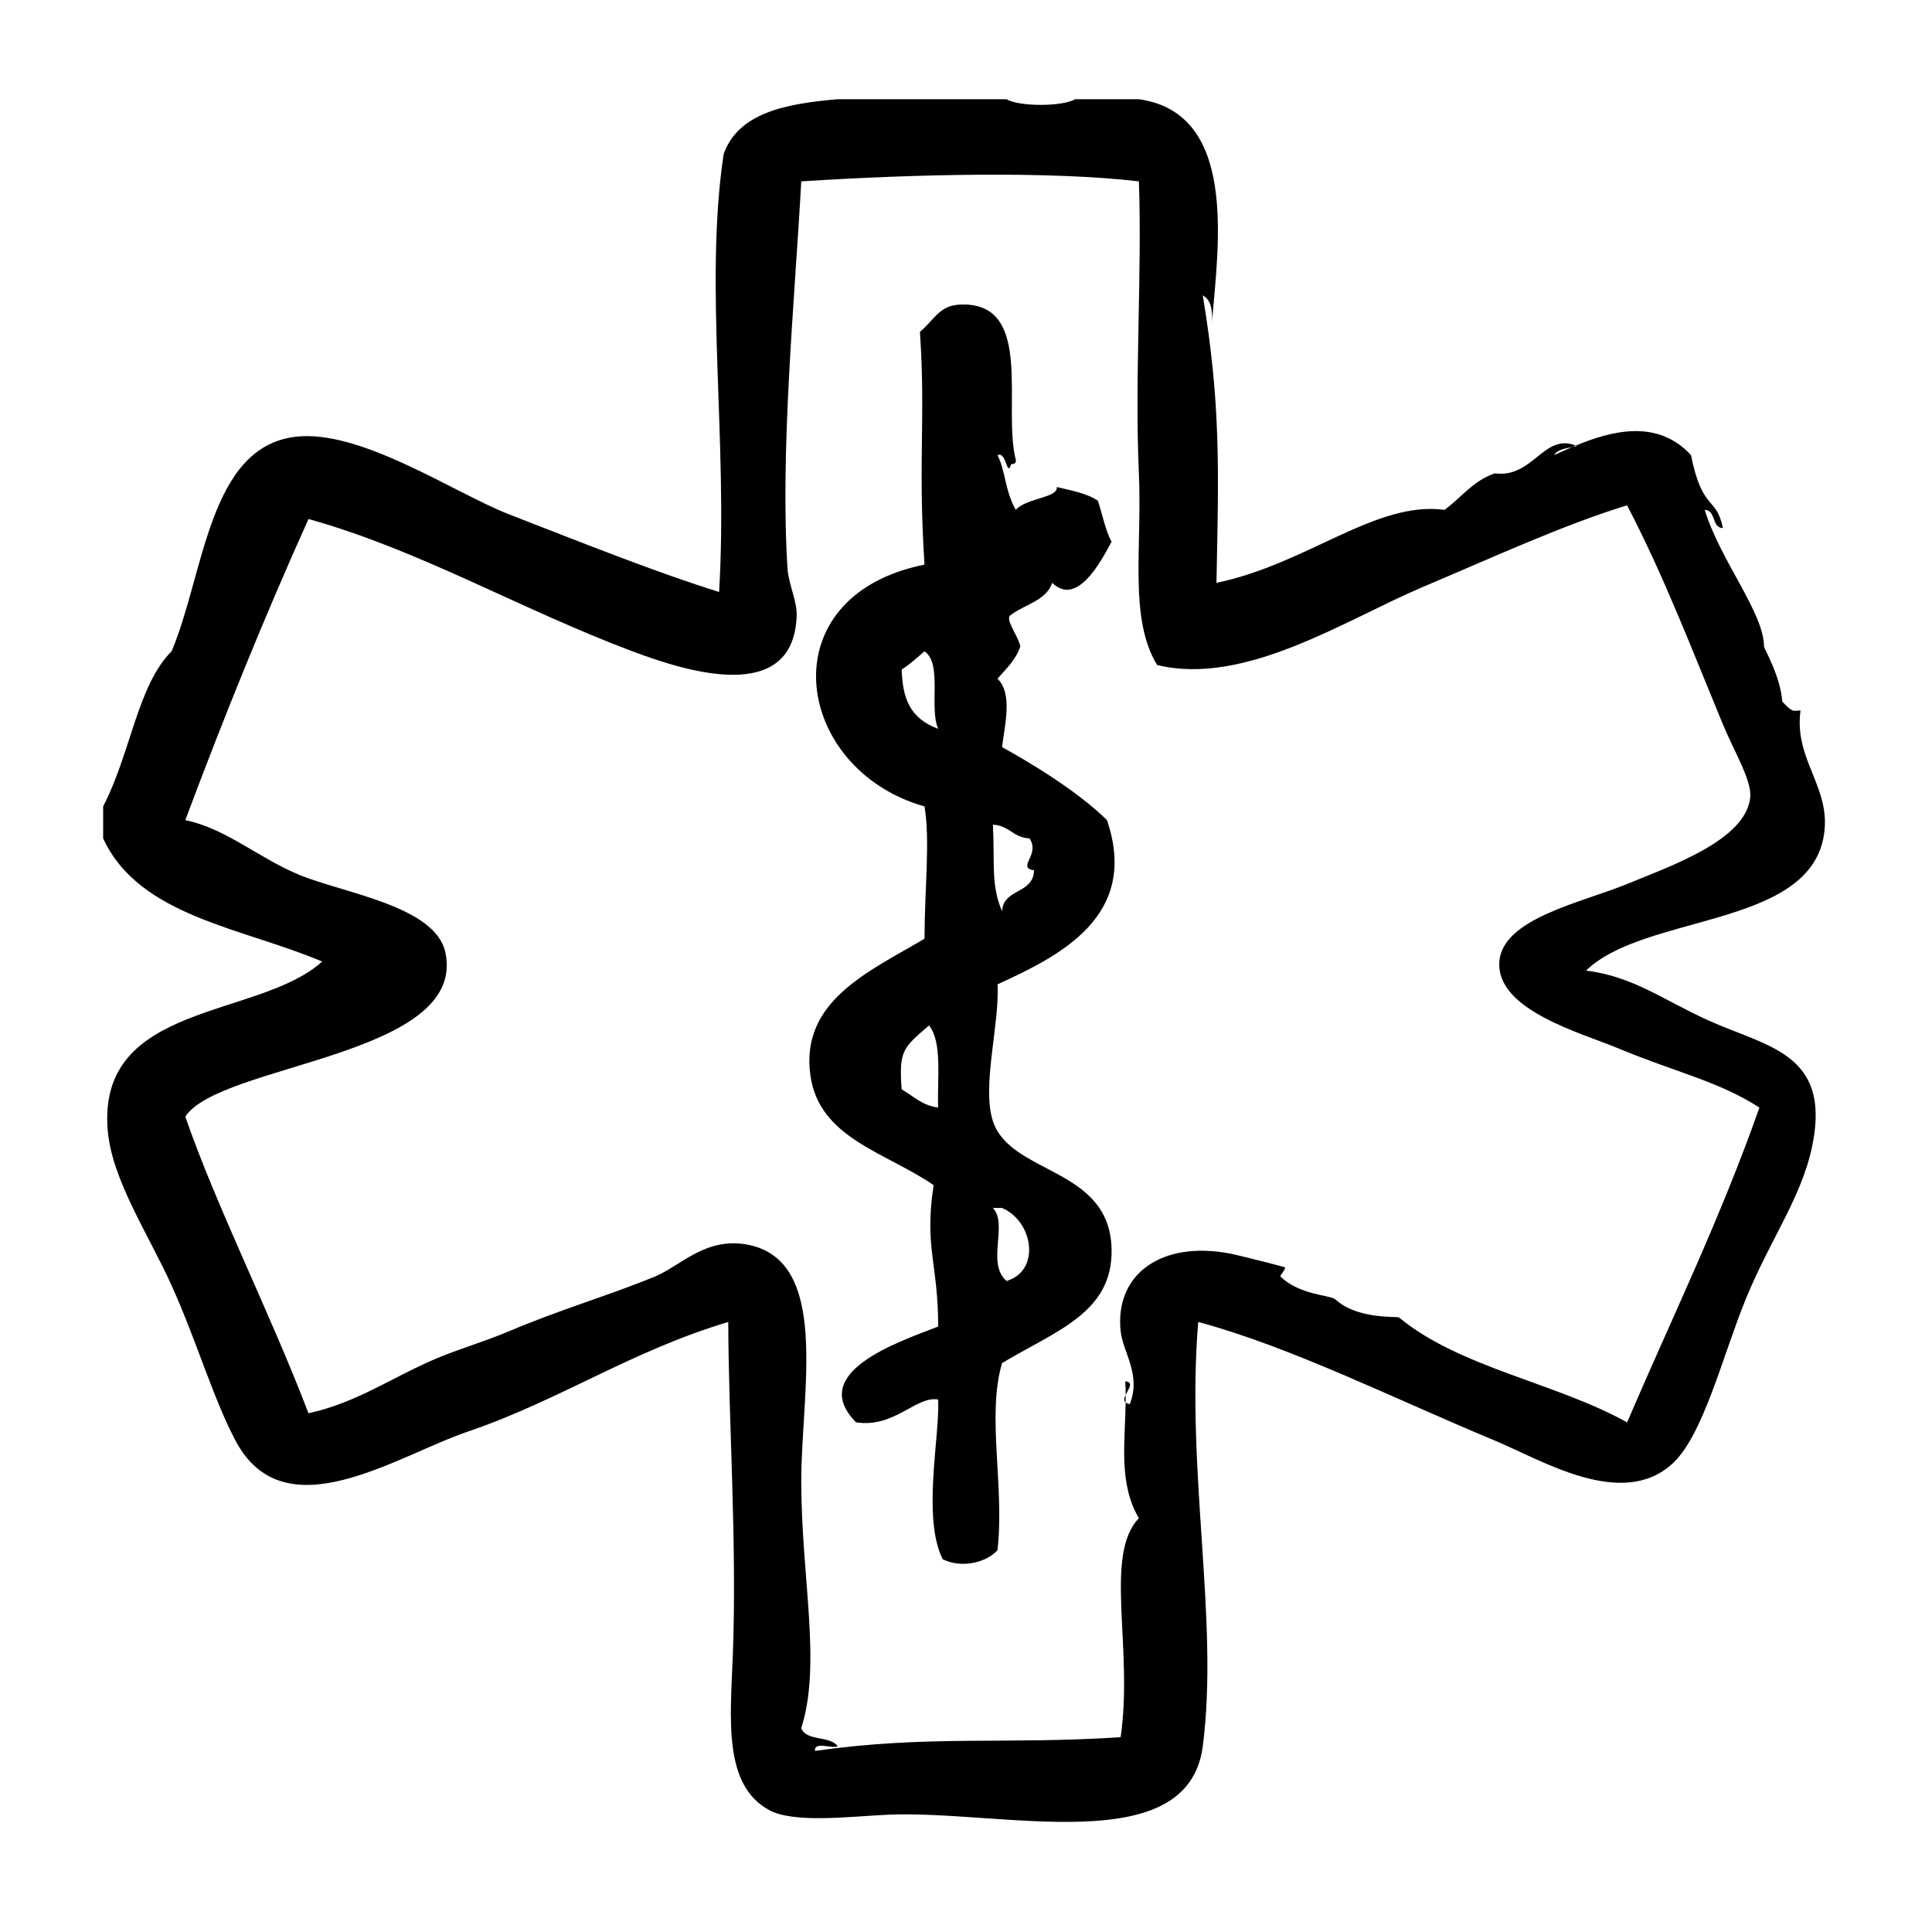 <?xml version="1.0" encoding="UTF-8"?>
<!-- Uploaded to: SVG Repo, www.svgrepo.com, Generator: SVG Repo Mixer Tools -->
<svg fill="#000000" width="800px" height="800px" version="1.1" viewBox="144 144 512 512" xmlns="http://www.w3.org/2000/svg">
 <g>
  <path d="m437.36 361.34c-7.719-7.629-20.398-15.281-27.809-19.348 0.742-5.965 2.856-14.211-1.211-18.137 2.266-2.57 4.785-4.887 6.047-8.465-0.309-2.613-4.445-7.523-2.418-8.465 3.641-2.805 9.23-3.668 10.883-8.465 6.609 6.398 12.918-5.691 15.719-10.883-1.688-3.148-2.402-7.269-3.629-10.883-2.867-1.969-6.996-2.68-10.883-3.629 0.363 2.898-8.016 2.871-10.883 6.047-2.926-5.25-2.684-10.383-4.836-14.508 2.484-1.055 2.414 6.152 3.629 2.418 0.734-0.07 1.43-0.18 1.211-1.211-3.473-13.695 4.609-40.52-13.301-41.109-6.816-0.223-7.477 3.231-12.09 7.254 1.551 22.723-0.555 34.234 1.211 61.668-41.848 8.422-34.613 54.316 0 64.086 1.516 8.938 0.059 21.18 0 35.066-14.551 8.613-33.035 16.465-30.23 36.273 2.348 16.594 19.922 20.293 32.648 29.02-2.519 16.629 1.199 20.57 1.211 37.477-10.949 4.211-34.703 12.273-21.766 25.391 10.242 1.562 15.941-7.133 21.766-6.039 0.43 9.871-4.297 31.504 1.211 42.316 5.055 2.523 11.703 0.816 14.508-2.414 1.906-17.02-2.918-35.648 1.211-49.574 14.344-8.605 29.402-13.355 29.02-30.23-0.5-21.793-26.691-19.574-31.438-33.859-3.059-9.199 1.812-25.684 1.211-36.273 16.57-7.59 37.66-18.066 29.008-43.523zm-54.41-39.902c2.215-1.41 4.09-3.16 6.047-4.836 4.812 3.25 1.168 14.949 3.629 20.555-7.539-2.816-9.418-8.082-9.676-15.719zm9.672 116.08c-4.273-0.562-6.613-3.055-9.672-4.836-0.754-10.227 0.324-10.988 7.254-16.93 3.566 4.5 2.133 13.992 2.418 21.766zm16.93 26.605c8.367 3.602 10.254 16.656 1.203 19.348-5.488-4.66 0.488-14.992-3.629-19.348h2.426zm7.254-97.945c3.031 4.359-3.543 7.703 1.211 8.465-0.105 6.344-8.172 4.727-8.465 10.883-2.988-7.117-1.895-12.352-2.418-22.973 4.266 0.168 5.406 3.461 9.672 3.625z"/>
  <path d="m627.2 366.17c2.644-13.176-7.871-20.363-6.047-33.855-1.758-0.141-1.785 0.961-4.836-2.418-0.441-6.566-4.836-14.137-4.836-14.508 0-8.996-11.566-22.777-15.719-36.273 3.102 0.117 1.727 4.719 4.836 4.836-1.762-8.594-5.465-4.328-8.469-19.348-8.816-9.551-20.766-6.559-30.539-2.523 0.105 0.047 0.203 0.059 0.312 0.105-0.414 0.125-0.867 0.215-1.316 0.312-1.652 0.707-3.246 1.422-4.727 2.106 0.828-1.449 2.84-1.715 4.727-2.106 0.328-0.141 0.664-0.281 1.004-0.418-8.465-3.414-11.324 8.715-21.453 7.359-5.719 1.945-8.887 6.43-13.305 9.672-18.262-2.43-36.293 14.316-60.457 19.348 0.594-29.855 1.188-47.176-3.629-76.176 2.109 1.113 2.672 3.777 2.418 7.254 1.789-20.938 6.82-55.559-19.348-59.246h-16.93c-3.269 2.004-14.863 2.004-18.141 0h-44.734c-13.73 1.184-26.285 3.543-30.23 14.508-5.231 34.547 1.184 76.117-1.211 116.08-16.516-5.144-34.98-12.539-55.621-20.555-14.547-5.648-39.539-22.762-56.828-20.555-22.898 2.922-24.016 36.531-32.648 56.828-9.062 9.078-10.781 26.914-18.137 41.109v8.465c9.512 20.715 36.82 23.641 58.039 32.648-16.762 15.215-59.68 10.605-56.828 44.738 1.094 13.121 10.871 27.664 16.93 41.109 6.742 14.977 10.984 29.871 16.93 41.105 12.957 24.504 42.48 4.109 61.668-2.414 24.07-8.191 43.383-21.41 68.922-29.02 0.066 26.375 2.336 58.398 1.211 88.266-0.629 16.738-2.664 34.48 9.672 41.109 6.637 3.566 21.32 1.668 31.438 1.211 29.695-1.352 79.484 12.281 83.43-18.141 4.328-33.352-4.484-72.711-1.211-112.45 24.582 6.621 51.5 20.164 78.598 31.434 12.539 5.219 33.762 18.438 47.152 6.047 8.137-7.523 13.273-28.656 19.352-43.527 6.953-17.012 15.922-28.305 18.137-43.527 3.152-21.695-12.891-23.555-27.809-30.23-11.957-5.352-20.062-11.773-32.648-13.305 15.336-14.938 58.113-11.348 62.883-35.059zm-52 12.094c-11.805 4.871-33.008 9.078-33.855 20.555-0.945 12.82 21.578 18.863 31.434 22.973 15.227 6.359 26.527 8.691 37.484 15.719-10.254 29.246-23.211 55.781-35.066 83.43-18.898-10.523-44.359-14.484-60.457-27.809-0.977-0.336-11.059 0.539-16.93-4.836-1.148-1.055-9.551-1.094-14.508-6.047-0.141-0.141 1.656-2.227 1.211-2.414-0.379-0.16-12.508-3.25-14.508-3.633-18.328-3.481-30.605 5.559-29.023 20.555 0.605 5.684 5.527 11.551 2.418 19.348-0.523-0.098-0.863-0.246-1.094-0.441-0.141 10.473-1.926 21.504 3.512 30.672-9.395 9.773-1.406 34.531-4.84 58.043-31.277 2-50.637-0.641-81.012 3.629-0.207-2.625 4.289-0.543 6.047-1.211-1.949-2.887-8.398-1.273-9.672-4.836 5.426-16.969 0.035-39.691 0-65.293-0.035-23.875 7.941-58.91-14.508-62.871-10.938-1.934-17.594 5.734-24.184 8.465-11.664 4.836-25.418 8.855-38.691 14.508-6.281 2.676-13.301 4.707-19.348 7.254-11.613 4.902-20.879 11.652-33.855 14.508-10.098-26.469-24.242-54.348-32.648-78.598 9.07-14.086 74.797-15.891 68.922-43.527-2.609-12.281-26.852-15.68-38.691-20.555-10.801-4.445-19.367-12.262-30.23-14.508 10.203-27.281 21.008-53.957 32.648-79.805 29.438 8.207 55.887 23.805 85.848 35.066 14.027 5.269 42.93 14.555 43.527-9.672 0.09-3.516-2.176-8.43-2.418-12.09-2.055-31.414 1.988-72.469 3.629-102.78 30.074-1.926 65.812-2.762 89.477 0 0.867 24.242-1.148 52.16 0 77.387 0.887 19.602-2.699 38.527 4.836 50.785 23.281 5.672 50.012-12.035 70.129-20.555 19.215-8.137 37.477-16.566 54.41-21.766 9.766 18.785 16.555 36.668 25.391 58.039 2.957 7.148 7.703 14.898 7.25 19.348-1.141 11.332-20.902 18.117-32.633 22.961z"/>
  <path d="m442.2 510.07c0.086 1.18 0.102 2.383 0.109 3.582 0.762-1.586 2.246-3.356-0.109-3.582z"/>
  <path d="m442.31 515.66c0.012-0.676 0-1.352-0.004-2.016-0.383 0.797-0.57 1.535 0.004 2.016z"/>
 </g>
</svg>